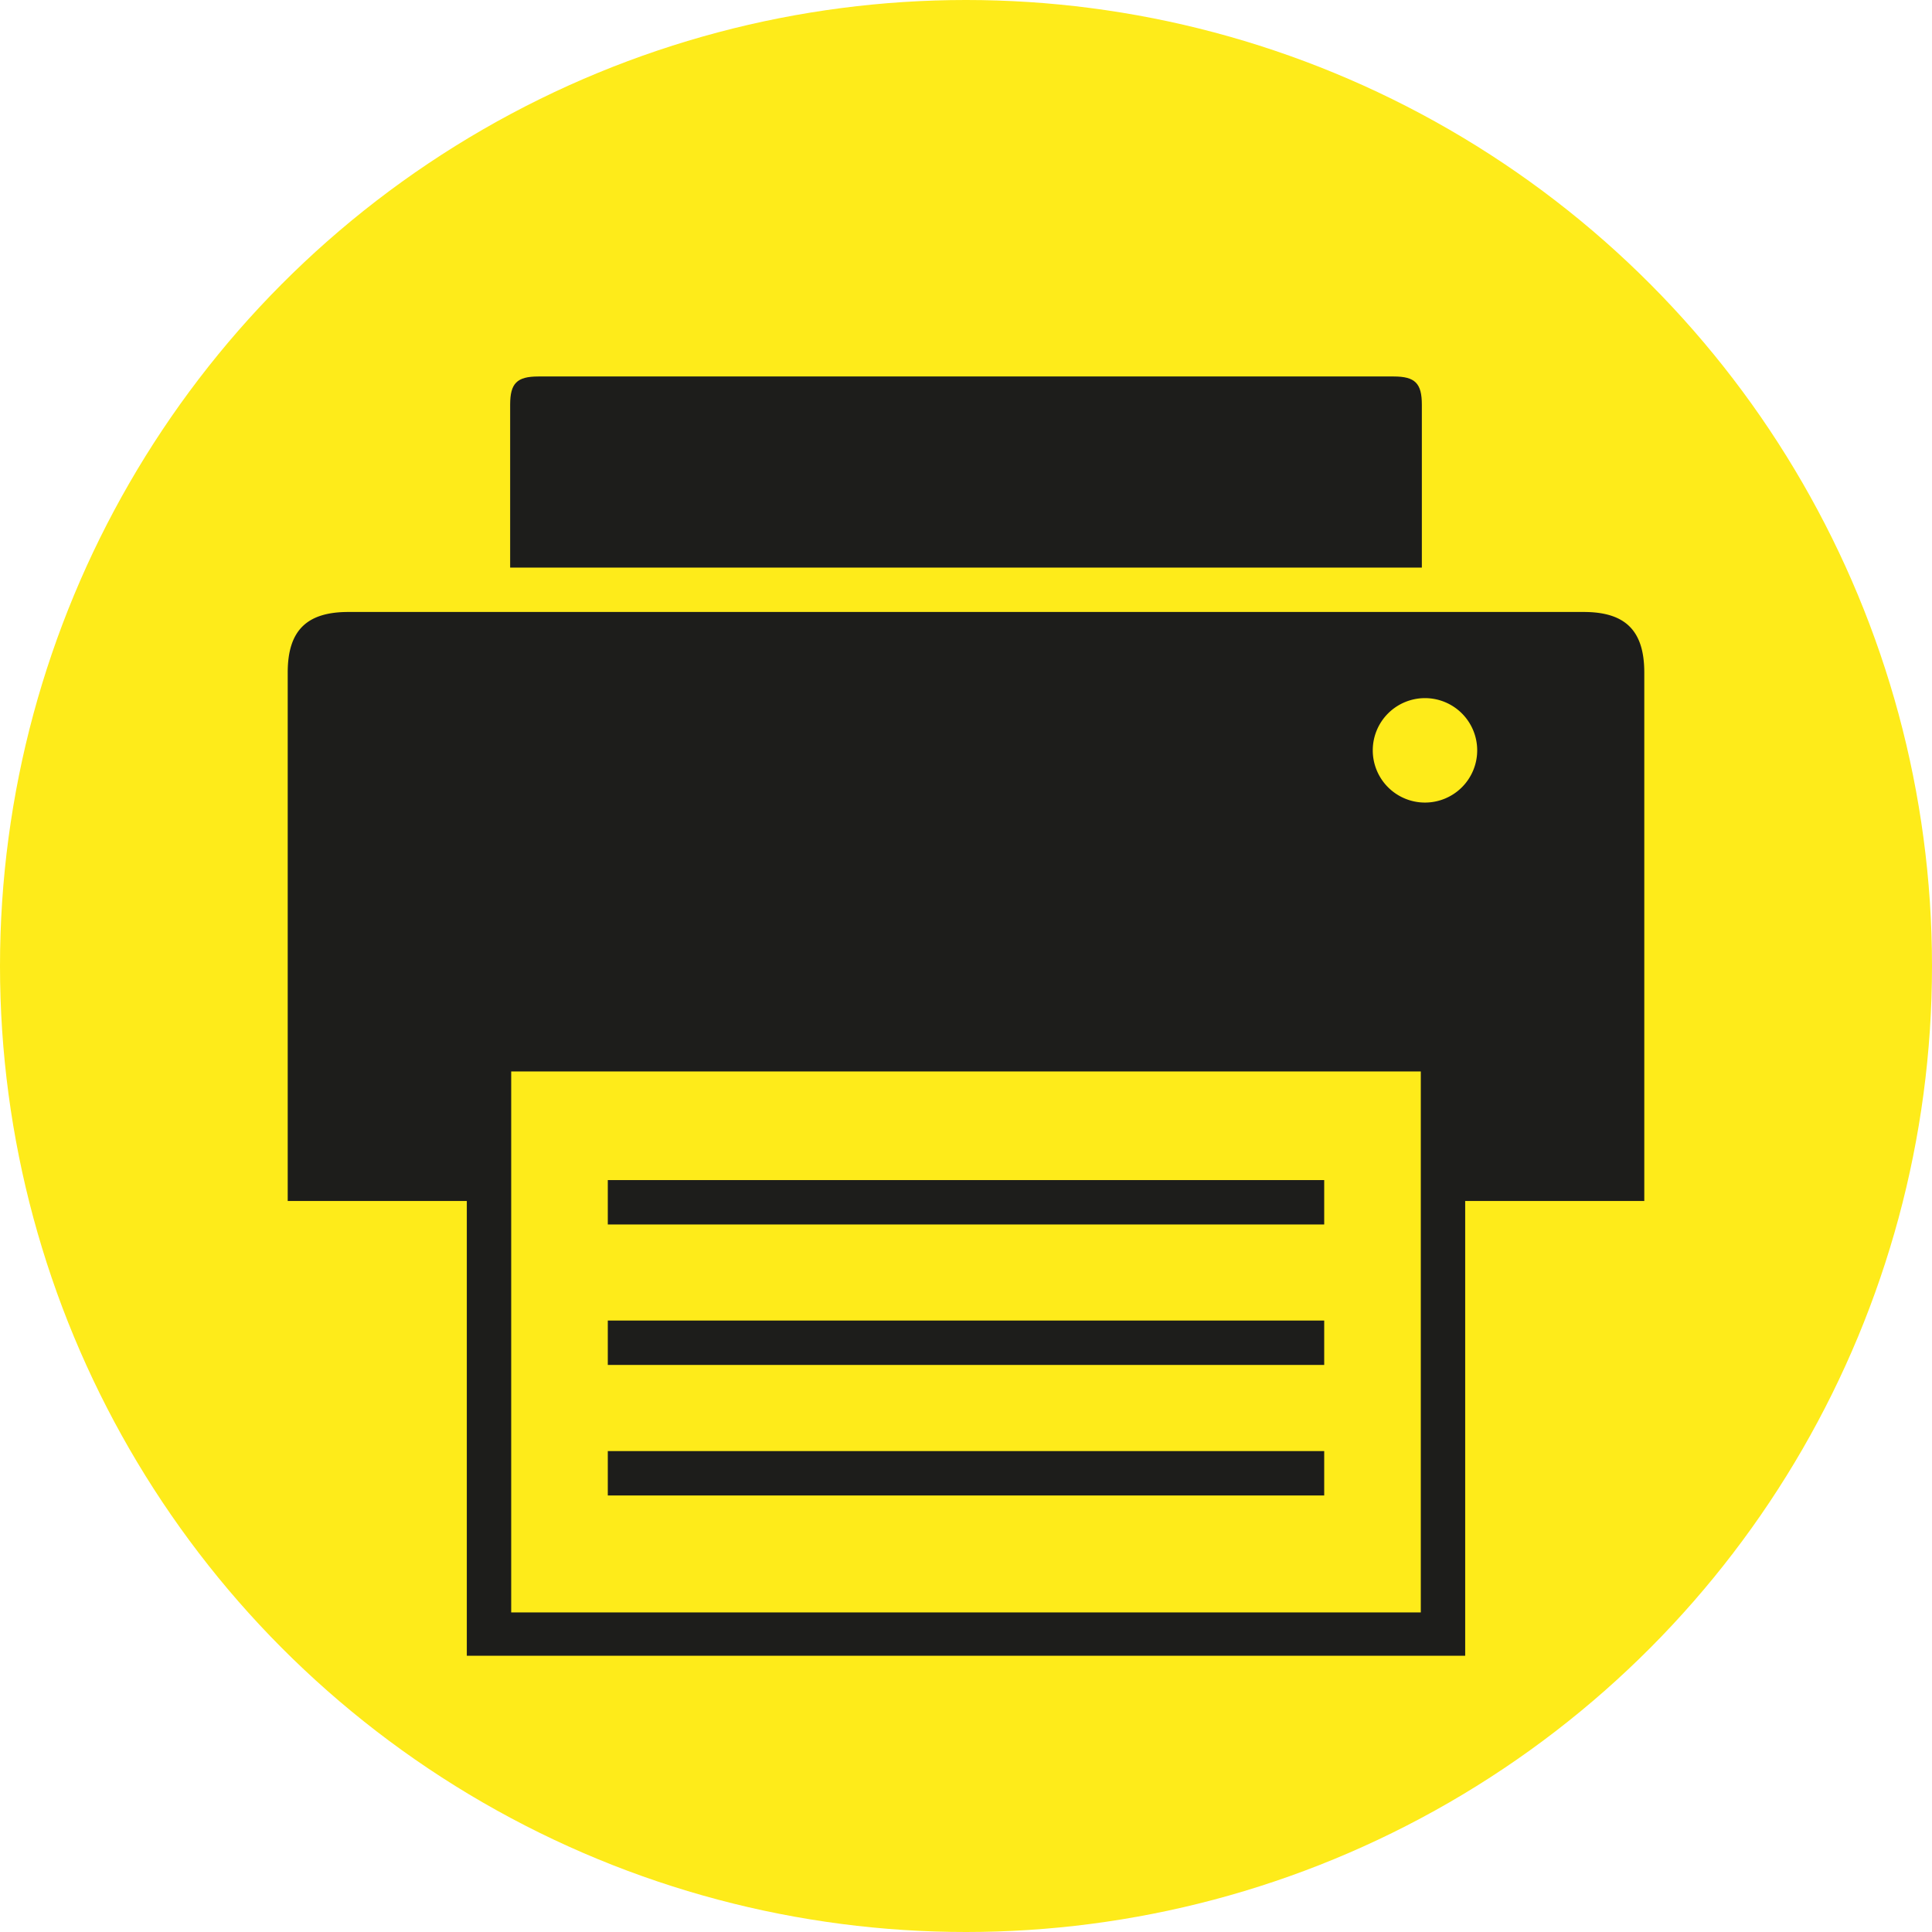 <svg id="Ebene_1" data-name="Ebene 1" xmlns="http://www.w3.org/2000/svg" viewBox="0 0 37 37"><defs><style>.cls-1{fill:#feeb1a;}.cls-2{fill:#1d1d1b;}</style></defs><title>druckkostenberater_37x37</title><circle class="cls-1" cx="18.5" cy="18.5" r="18.5"/><path class="cls-2" d="M27.23,7.75c0-.41-.13-.54-.54-.54H10.31c-.41,0-.54.13-.54.54v3.12H27.23Z"/><rect class="cls-2" x="11.64" y="22.6" width="13.72" height="0.85"/><rect class="cls-2" x="11.64" y="25.29" width="13.72" height="0.85"/><rect class="cls-2" x="11.64" y="27.79" width="13.72" height="0.85"/><path class="cls-2" d="M30.33,11.72H6.67c-.8,0-1.16.36-1.16,1.16V23H8.94v8.71H28.06V23h3.43V12.88C31.49,12.08,31.13,11.72,30.33,11.72ZM27.21,30.88H9.79V20.52H27.21Zm.08-15.51a1,1,0,1,1,1-1A1,1,0,0,1,27.29,15.37Z"/></svg>